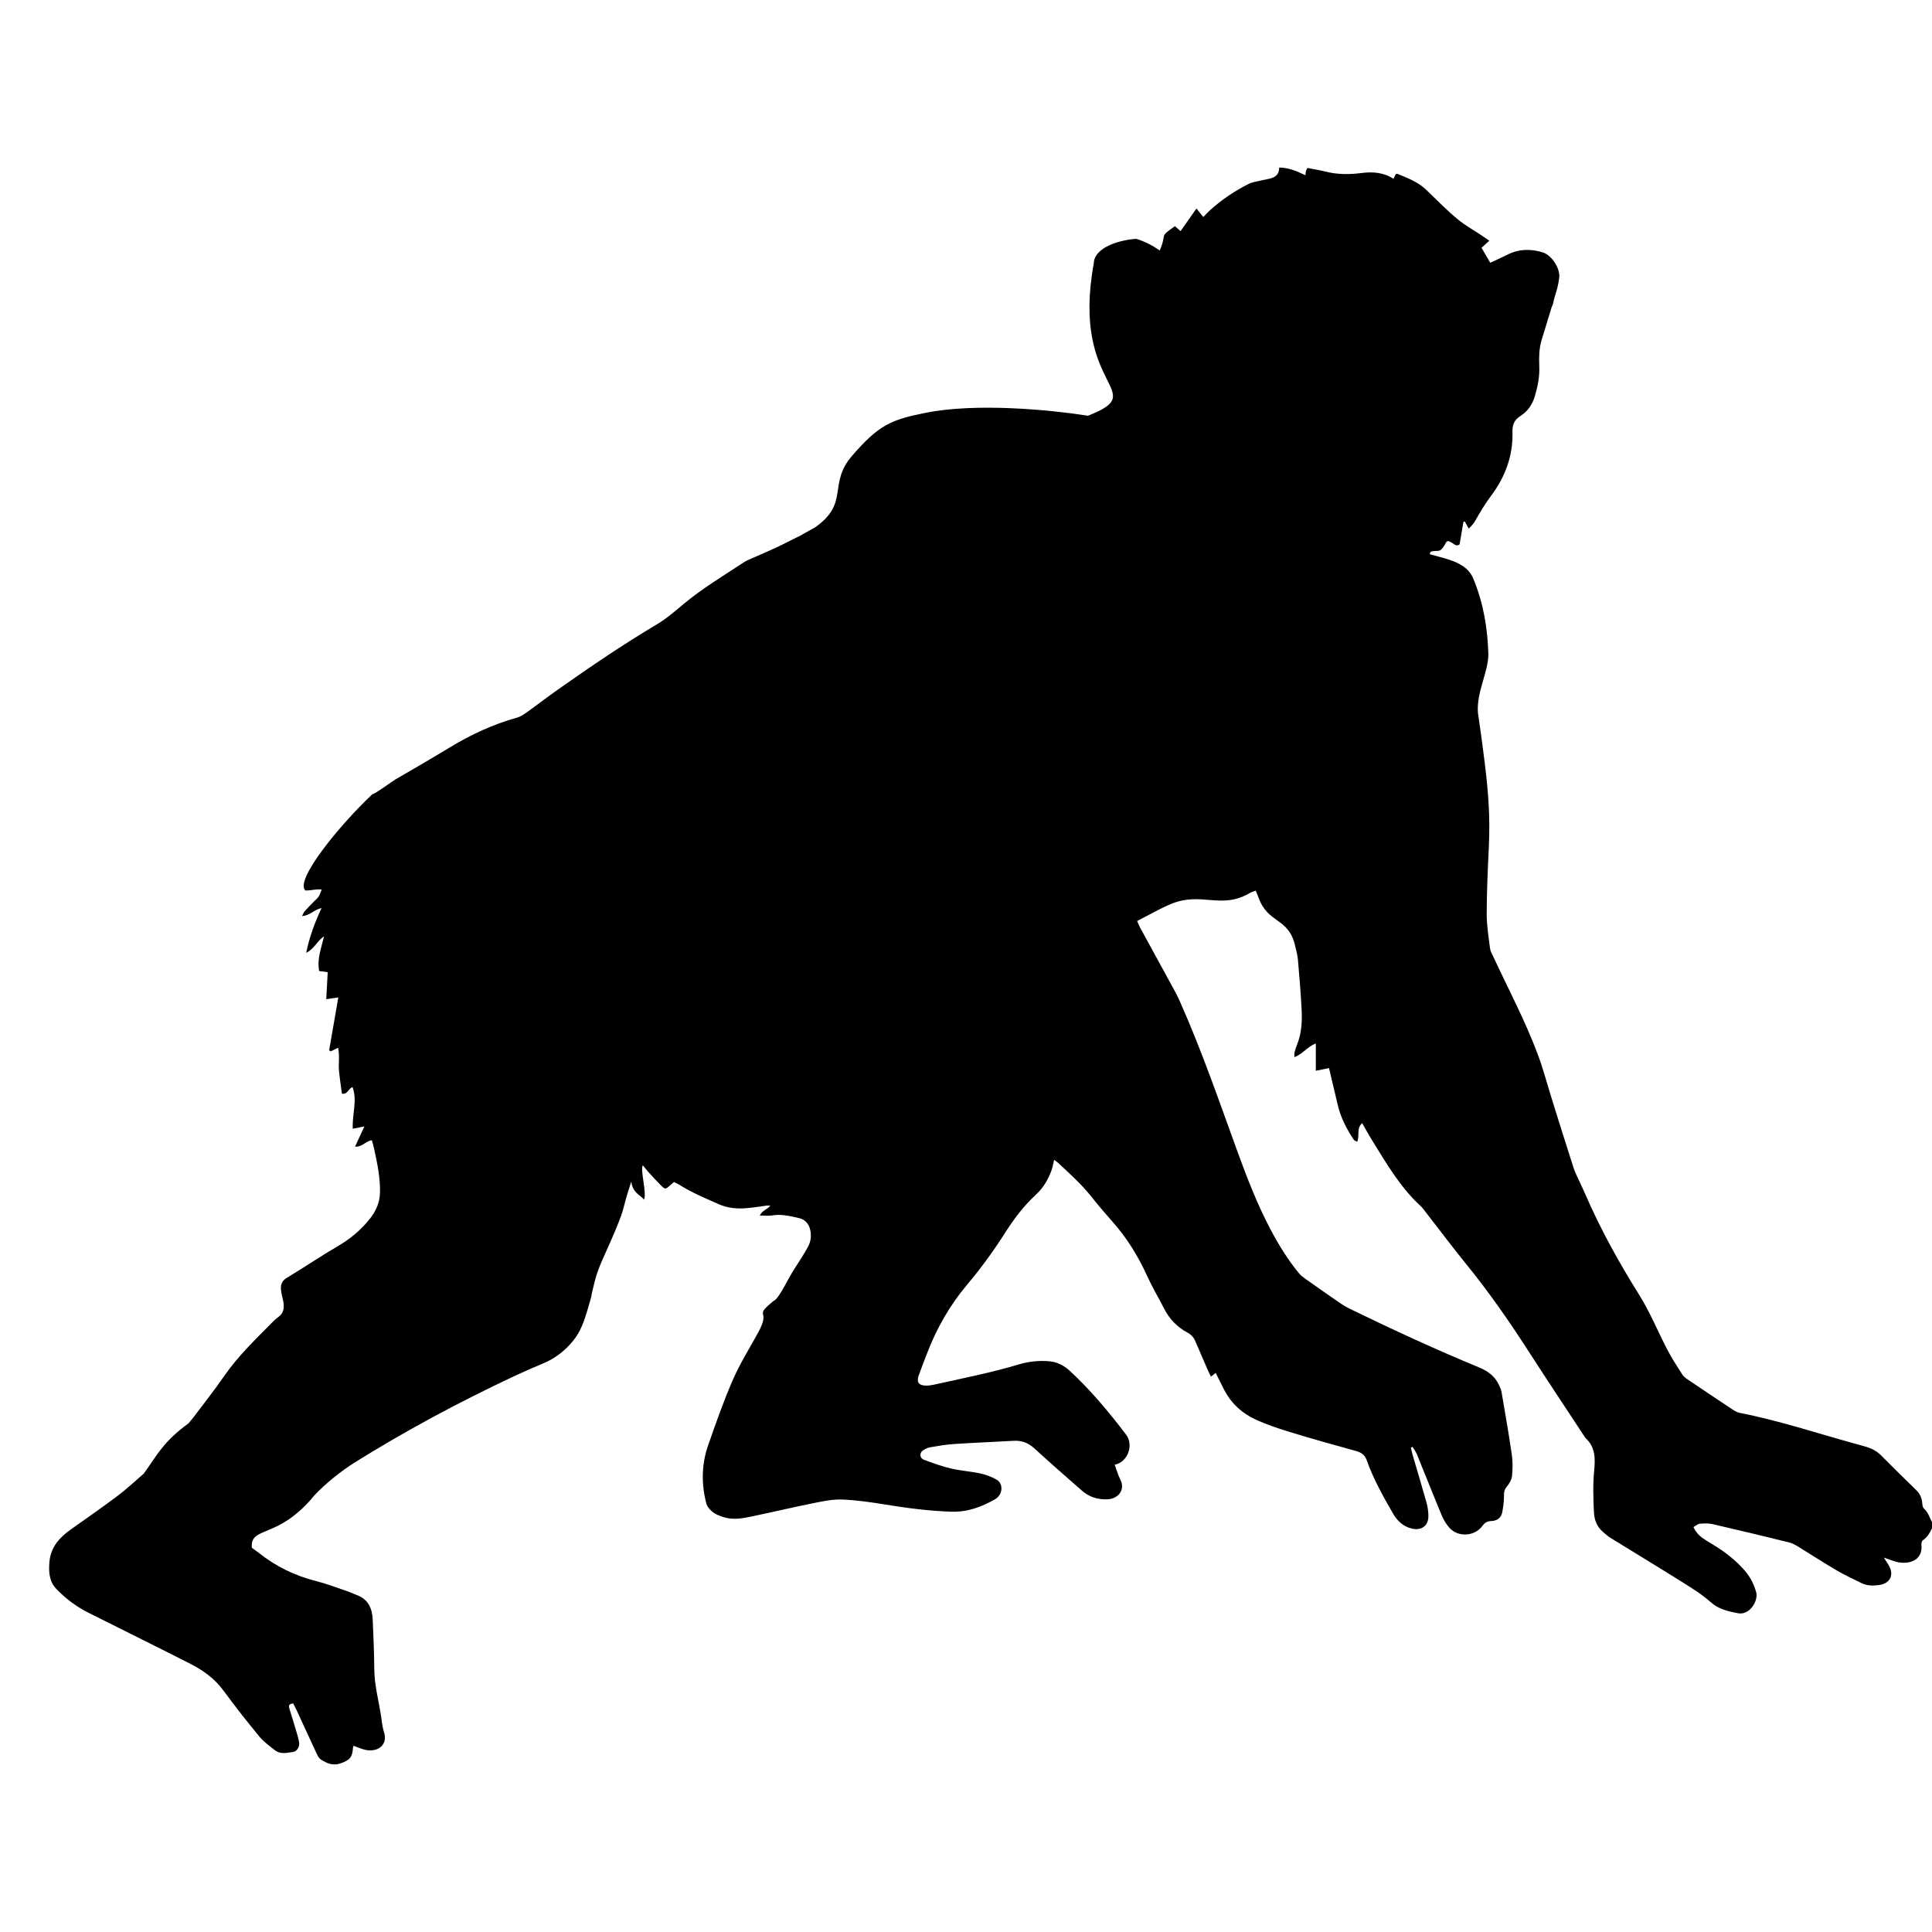 <?xml version="1.0" encoding="UTF-8" standalone="no"?>
<!-- Generator: Adobe Illustrator 16.0.0, SVG Export Plug-In . SVG Version: 6.00 Build 0)  -->

<svg
   xmlns:dc="http://purl.org/dc/elements/1.1/"
   xmlns:cc="http://creativecommons.org/ns#"
   xmlns:rdf="http://www.w3.org/1999/02/22-rdf-syntax-ns#"
   xmlns:svg="http://www.w3.org/2000/svg"
   xmlns="http://www.w3.org/2000/svg"
   xmlns:sodipodi="http://sodipodi.sourceforge.net/DTD/sodipodi-0.dtd"
   xmlns:inkscape="http://www.inkscape.org/namespaces/inkscape"
   version="1.1"
   id="Capa_1"
   x="0px"
   y="0px"
   width="580.865px"
   height="580.865px"
   viewBox="0 0 580.865 580.865"
   style="enable-background:new 0 0 580.865 580.865;"
   xml:space="preserve"
   inkscape:version="0.48.4 r9939"
   sodipodi:docname="chimp.svg"><defs
   id="defs41">
		
	</defs><sodipodi:namedview
   pagecolor="#ffffff"
   bordercolor="#666666"
   borderopacity="1"
   objecttolerance="10"
   gridtolerance="10"
   guidetolerance="10"
   inkscape:pageopacity="0"
   inkscape:pageshadow="2"
   inkscape:window-width="1920"
   inkscape:window-height="1028"
   id="namedview39"
   showgrid="false"
   inkscape:zoom="1.1491634"
   inkscape:cx="98.026194"
   inkscape:cy="350.794"
   inkscape:window-x="-8"
   inkscape:window-y="-8"
   inkscape:window-maximized="1"
   inkscape:current-layer="g3" />
<g
   id="g3">
	<path
   d="m 384.594,50.375 c -0.017,2.554 -1.703,3.149 -3.625,3.5 -1.057,0.191 -2.107,0.439 -3.156,0.688 -0.746,0.176 -1.514,0.291 -2.188,0.625 -4.292,2.134 -8.249,4.785 -11.812,8 -0.705,0.636 -1.354,1.361 -2.031,2.062 -0.723,-0.881 -1.266,-1.587 -2.062,-2.562 -1.701,2.411 -3.222,4.606 -4.781,6.812 -0.596,-0.53 -1.087,-0.966 -1.688,-1.5 -5.031,3.554 -2.235,1.854 -4.565,7.309 -2.04,-1.416 -4.414,-2.702 -7.06,-3.499 -4.71,0.286 -12.661,2.426 -12.781,7.409 -6.981,38.148 17.445,38.169 -1.726,45.774 -11.452,-1.784 -33.551,-3.94 -48.905,-0.863 -10.394,2.083 -14.018,3.663 -22.031,12.906 -7.358,8.488 -0.671,14.212 -11.104,21.504 -8.448,4.707 -1.215,0.797 -9.64,5.085 -3.146,1.604 -6.465,2.922 -9.688,4.375 -0.698,0.314 -1.427,0.611 -2.062,1.031 -6.161,4.068 -12.495,7.836 -18.188,12.594 -2.591,2.167 -5.173,4.411 -8.062,6.125 -10.2,6.055 -19.997,12.748 -29.688,19.562 -3.146,2.211 -6.184,4.582 -9.312,6.812 -0.918,0.653 -1.905,1.331 -2.969,1.625 -7.165,1.999 -13.842,5.085 -20.188,8.938 -5.455,3.313 -10.976,6.524 -16.5,9.719 -0.975,0.563 -5.758,4.168 -6.855,4.404 -10.084,9.513 -23.424,25.952 -20.108,28.921 2.206,0.011 2.604,-0.458 4.901,-0.294 -0.91,2.415 -0.746,2.063 -2.472,3.764 -0.93,0.918 -1.819,1.865 -2.688,2.844 -0.273,0.306 -0.407,0.742 -0.75,1.375 2.338,-0.114 3.66,-1.965 5.875,-2.406 -2.032,4.341 -3.617,8.544 -4.625,13.469 2.53,-1.265 3.257,-3.598 5.375,-4.969 -0.853,3.599 -2.179,6.87 -1.469,10.438 0.853,0.113 1.591,0.215 2.562,0.344 -0.139,2.633 -0.282,5.191 -0.438,8.125 1.342,-0.197 2.425,-0.356 3.625,-0.531 -0.93,5.387 -1.844,10.629 -2.75,15.875 0.155,0.115 0.314,0.229 0.469,0.344 0.686,-0.338 1.346,-0.663 2.219,-1.094 0.526,2.373 0.056,4.727 0.281,7.031 0.216,2.273 0.573,4.513 0.875,6.781 1.787,0.285 1.891,-1.606 3.188,-1.969 1.501,4.076 -0.159,8.158 0.062,12.5 1.2,-0.238 2.199,-0.432 3.5,-0.688 -0.983,2.104 -1.821,3.939 -2.812,6.062 2.187,0.207 3.17,-1.691 5.062,-1.906 0.236,0.877 0.519,1.813 0.719,2.75 0.918,4.285 1.829,8.565 1.719,13 -0.077,3.08 -1.293,5.692 -3.125,7.969 -2.615,3.246 -5.751,5.9 -9.406,8.031 -5.247,3.061 -10.29,6.496 -15.5,9.625 -4.623,2.779 1.816,8.392 -2.435,11.704 -0.491,0.386 -1.01,0.75 -1.438,1.188 -5.23,5.312 -10.662,10.428 -14.938,16.625 -2.88,4.178 -6.051,8.156 -9.094,12.219 -0.449,0.6 -0.947,1.16 -1.625,2 -7.519,5.44 -9.519,9.614 -13.438,15.094 -2.615,2.264 -5.148,4.64 -7.906,6.719 -4.61,3.467 -9.354,6.756 -14.062,10.094 -3.382,2.398 -6.003,5.276 -6.406,9.625 -0.273,2.975 -0.129,5.973 2.062,8.25 2.782,2.893 5.996,5.309 9.594,7.125 10.298,5.186 20.637,10.248 30.906,15.5 3.774,1.93 7.163,4.412 9.75,7.938 3.46,4.711 7.068,9.296 10.781,13.812 1.29,1.572 3.04,2.813 4.656,4.094 1.697,1.348 3.695,0.797 5.562,0.531 1.15,-0.164 1.938,-1.6 1.75,-2.844 -0.135,-0.906 -0.395,-1.804 -0.656,-2.688 -0.739,-2.508 -1.489,-5.008 -2.281,-7.5 -0.327,-1.025 0.05,-1.425 1.156,-1.531 0.342,0.682 0.713,1.35 1.031,2.031 2.003,4.324 3.972,8.683 6,13 0.318,0.674 0.694,1.433 1.281,1.812 1.824,1.184 3.721,1.999 6.062,1.125 2.632,-0.979 3.423,-1.791 3.594,-4.594 0.017,-0.26 0.123,-0.51 0.156,-0.656 1.383,0.477 2.567,1.053 3.812,1.281 3.594,0.656 6.579,-1.607 5.375,-5.312 -0.494,-1.521 -0.635,-3.154 -0.875,-4.75 -0.722,-4.781 -2.034,-9.444 -2.062,-14.344 -0.028,-4.924 -0.265,-9.859 -0.469,-14.781 -0.139,-3.377 -1.321,-6.133 -4.781,-7.406 -1.008,-0.371 -1.958,-0.846 -2.969,-1.188 -3.06,-1.033 -6.097,-2.211 -9.219,-3 -6.442,-1.623 -12.233,-4.45 -17.406,-8.594 -0.628,-0.502 -1.3,-0.951 -1.969,-1.438 -0.523,-6.707 7.84,-2.331 18.812,-15.75 3.48,-3.734 8.27,-7.448 12,-9.812 15.414,-9.623 31.383,-18.172 47.812,-25.906 2.991,-1.408 6.014,-2.722 9.062,-4 3.558,-1.488 6.507,-3.813 8.906,-6.75 2.167,-2.648 3.33,-5.865 4.281,-9.125 2.326,-7.969 0.223,-0.921 2.275,-8.958 1.175,-4.604 3.221,-8.06 6.221,-15.313 3.317,-8.018 1.424,-4.489 4.719,-14.482 0.443,3.798 3.463,4.381 3.74,5.474 1.11,-1.484 -1.173,-9.129 -0.264,-10.354 0.625,0.75 1.113,1.401 1.656,2 1.241,1.363 2.472,2.732 3.781,4.031 1.289,1.271 1.389,1.216 2.812,-0.062 0.338,-0.305 0.674,-0.598 1.094,-0.969 0.628,0.33 1.273,0.611 1.844,0.969 3.66,2.307 7.633,3.928 11.562,5.688 2.864,1.281 5.798,1.47 8.812,1.188 1.91,-0.18 3.814,-0.5 5.719,-0.75 0.273,-0.035 0.529,0 1.031,0 -0.841,1.236 -2.397,1.367 -3.156,3 1.473,0 2.587,0.152 3.656,-0.031 2.827,-0.486 5.503,0.202 8.188,0.812 1.771,0.404 2.921,1.715 3.312,3.5 0.409,1.782 0.214,3.523 -0.688,5.156 -2.648,4.773 -3.563,5.411 -6.166,10.21 -0.555,1.027 -2.985,5.719 -4.147,6.008 -6.354,5.255 -0.641,2.131 -4.566,9.383 -2.574,4.729 -5.479,9.303 -7.625,14.219 -2.827,6.471 -5.179,13.164 -7.5,19.844 -1.991,5.725 -2.069,11.629 -0.531,17.5 0.196,0.746 0.753,1.438 1.312,2 1.102,1.109 2.525,1.672 4.031,2.125 2.709,0.807 5.341,0.355 7.969,-0.188 6.397,-1.326 12.75,-2.839 19.156,-4.125 2.783,-0.559 5.638,-1.148 8.438,-1.031 4.366,0.184 8.742,0.824 13.062,1.531 6.536,1.068 13.093,1.906 19.719,2.125 4.786,0.16 9.09,-1.424 13.125,-3.75 2.338,-1.346 2.574,-4.646 0.469,-5.875 -1.493,-0.873 -3.24,-1.508 -4.938,-1.875 -2.925,-0.637 -5.935,-0.806 -8.844,-1.5 -2.75,-0.652 -5.438,-1.633 -8.094,-2.625 -1.326,-0.492 -1.387,-2.117 -0.188,-2.875 0.641,-0.404 1.391,-0.754 2.125,-0.875 2.35,-0.393 4.688,-0.815 7.062,-0.969 5.986,-0.389 11.984,-0.623 17.969,-0.969 2.444,-0.139 4.418,0.602 6.25,2.281 4.7,4.318 9.518,8.504 14.312,12.719 2.171,1.904 4.667,2.684 7.625,2.594 3.187,-0.098 5.513,-2.785 3.906,-5.938 -0.71,-1.396 -1.125,-2.943 -1.688,-4.469 3.889,-0.73 5.834,-5.885 3.406,-9.062 -5.186,-6.807 -10.637,-13.377 -16.938,-19.188 -1.722,-1.586 -3.778,-2.635 -6.125,-2.844 -3.088,-0.273 -6.209,0.052 -9.156,0.938 -8.409,2.521 -16.983,4.192 -25.531,6.094 -0.816,0.18 -1.699,0.305 -2.531,0.281 -2.081,-0.07 -2.752,-1.066 -2.062,-3.031 0.792,-2.248 1.682,-4.465 2.531,-6.688 2.876,-7.535 6.841,-14.457 12.031,-20.625 4.224,-5.014 8.05,-10.287 11.562,-15.812 2.616,-4.107 5.578,-7.986 9.156,-11.281 2.231,-2.057 3.636,-4.523 4.656,-7.281 0.355,-0.959 0.491,-1.99 0.781,-3.156 0.449,0.33 0.794,0.531 1.062,0.781 3.55,3.301 7.16,6.52 10.188,10.344 2.007,2.529 4.104,4.99 6.25,7.406 4.333,4.871 7.709,10.319 10.406,16.25 1.555,3.424 3.497,6.682 5.219,10.031 1.596,3.104 3.9,5.481 6.969,7.125 1.069,0.57 1.841,1.371 2.312,2.469 1.225,2.82 2.428,5.652 3.656,8.469 0.322,0.738 0.69,1.464 1.094,2.312 0.62,-0.494 1.014,-0.789 1.438,-1.125 0.91,1.836 1.737,3.549 2.625,5.25 2.077,3.955 5.257,6.838 9.219,8.688 3.329,1.551 6.858,2.737 10.375,3.812 6.613,2.02 13.267,3.895 19.938,5.719 1.623,0.443 2.658,1.165 3.25,2.812 1.999,5.598 4.873,10.779 7.844,15.906 1.31,2.266 3.078,4.013 5.75,4.625 2.856,0.658 4.926,-0.83 4.938,-3.719 0.004,-1.363 -0.196,-2.748 -0.562,-4.062 -1.338,-4.814 -2.788,-9.609 -4.188,-14.406 -0.208,-0.707 -0.355,-1.443 -0.531,-2.156 0.18,-0.082 0.347,-0.139 0.531,-0.219 0.429,0.734 0.962,1.409 1.281,2.188 2.534,6.189 4.984,12.422 7.562,18.594 0.551,1.314 1.377,2.615 2.344,3.656 2.57,2.754 7.455,2.457 9.719,-0.594 0.768,-1.037 1.484,-1.528 2.781,-1.562 1.689,-0.051 2.975,-0.947 3.281,-2.719 0.261,-1.5 0.517,-3.017 0.5,-4.531 -0.013,-1.203 0.049,-2.162 0.906,-3.156 0.763,-0.887 1.417,-2.115 1.531,-3.25 0.208,-2.125 0.217,-4.324 -0.094,-6.438 -0.914,-6.234 -1.99,-12.447 -3.062,-18.656 -0.139,-0.812 -0.516,-1.589 -0.875,-2.344 -1.232,-2.574 -3.386,-4.061 -5.969,-5.125 -13.149,-5.432 -26.053,-11.395 -38.844,-17.625 -0.963,-0.469 -1.9,-1.016 -2.781,-1.625 -3.546,-2.447 -7.081,-4.91 -10.594,-7.406 -0.682,-0.486 -1.348,-1.015 -1.875,-1.656 -3.337,-4.055 -6.084,-8.517 -8.531,-13.156 -3.958,-7.5 -7.013,-15.351 -9.906,-23.312 -5.438,-14.957 -10.613,-30.025 -17.062,-44.594 -0.498,-1.123 -1.007,-2.266 -1.594,-3.344 -3.562,-6.557 -7.153,-13.073 -10.719,-19.625 -0.282,-0.518 -0.486,-1.085 -0.812,-1.844 3.391,-1.726 6.595,-3.594 9.969,-5.031 9.421,-4.01 15.168,1.8 23.976,-3.426 0.489,-0.29 1.071,-0.423 1.688,-0.656 0.306,0.747 0.581,1.304 0.781,1.875 2.819,8.135 9.009,6.077 11.024,14.458 0.358,1.489 0.775,2.983 0.906,4.5 0.433,4.905 0.829,9.807 1.094,14.719 0.195,3.615 0.039,7.248 -1.344,10.688 -0.314,0.783 -0.564,1.59 -0.781,2.406 -0.098,0.371 -0.031,0.781 -0.031,1.406 2.501,-0.932 3.854,-3.123 6.438,-4.125 l 0,8.219 c 1.505,-0.311 2.664,-0.543 3.969,-0.812 0.902,3.799 1.748,7.469 2.625,11.125 0.906,3.789 2.654,7.195 4.812,10.406 0.176,0.26 0.583,0.381 1,0.625 0.881,-1.783 -0.322,-4.02 1.531,-5.594 0.996,1.736 1.876,3.382 2.844,4.938 4.386,7.045 8.501,14.268 14.719,19.969 0.616,0.566 1.103,1.305 1.625,1.969 4.022,5.158 7.939,10.392 12.062,15.469 6.757,8.311 12.862,17.067 18.656,26.062 5.667,8.797 11.474,17.506 17.219,26.25 3.011,2.686 2.975,6.236 2.625,9.781 -0.404,4.076 -0.261,8.139 -0.094,12.219 0.106,2.582 0.828,4.605 2.75,6.25 0.698,0.596 1.381,1.242 2.156,1.719 7.324,4.533 14.705,8.98 22,13.562 2.857,1.795 5.746,3.612 8.25,5.844 2.42,2.158 5.203,2.716 8.156,3.312 3.547,0.713 6.178,-3.781 5.5,-6.281 -0.551,-2.033 -1.524,-4.088 -2.812,-5.75 -1.584,-2.039 -3.559,-3.858 -5.594,-5.469 -2.158,-1.711 -4.559,-3.107 -6.906,-4.562 -1.473,-0.914 -2.697,-1.995 -3.562,-3.844 0.686,-0.375 1.261,-0.941 1.906,-1 1.291,-0.117 2.658,-0.164 3.906,0.125 7.639,1.754 15.266,3.6 22.875,5.469 0.947,0.232 1.847,0.706 2.688,1.219 3.871,2.367 7.68,4.859 11.594,7.156 2.443,1.432 5.019,2.619 7.562,3.875 1.648,0.812 3.448,0.844 5.219,0.594 3.443,-0.48 4.679,-3.035 2.938,-6 -0.408,-0.689 -0.872,-1.347 -1.438,-2.25 1.832,0.58 3.309,1.272 4.844,1.469 3.859,0.492 6.897,-1.399 6.438,-5.312 -0.053,-0.455 0.139,-1.19 0.469,-1.406 1.338,-0.891 2.067,-2.188 2.719,-3.562 l 0,-1.844 c -0.723,-1.404 -1.143,-2.969 -2.406,-4.094 -0.409,-0.338 -0.486,-1.127 -0.531,-1.719 -0.123,-1.529 -0.716,-2.77 -1.812,-3.844 -3.525,-3.439 -7.045,-6.869 -10.5,-10.375 -1.236,-1.256 -2.686,-2.049 -4.312,-2.562 -1.025,-0.322 -2.057,-0.588 -3.094,-0.875 -11.705,-3.211 -23.245,-7.085 -35.188,-9.406 -0.795,-0.156 -1.556,-0.633 -2.25,-1.094 -4.424,-2.934 -8.857,-5.892 -13.25,-8.875 -0.625,-0.424 -1.292,-0.883 -1.688,-1.5 -1.574,-2.455 -3.182,-4.922 -4.531,-7.5 -2.854,-5.451 -5.156,-11.22 -8.406,-16.406 -6.141,-9.801 -11.726,-19.858 -16.312,-30.469 -0.489,-1.131 -1.029,-2.219 -1.531,-3.344 -0.661,-1.473 -1.444,-2.912 -1.938,-4.438 -2.229,-6.875 -4.368,-13.79 -6.531,-20.688 -1.403,-4.471 -2.583,-9.025 -4.219,-13.406 -3.773,-10.098 -8.829,-19.62 -13.375,-29.375 -0.387,-0.833 -0.891,-1.677 -1,-2.562 -0.429,-3.431 -1.008,-6.873 -1,-10.312 0.013,-6.614 0.306,-13.234 0.625,-19.844 0.461,-9.641 -0.137,-17.051 -1.344,-26.606 -0.604,-4.762 -1.195,-9.252 -1.917,-14.045 -0.499,-6.138 3.13,-12.276 3.133,-17.623 -0.216,-7.748 -1.476,-15.295 -4.438,-22.5 -1.921,-5.204 -8.194,-6.118 -13.122,-7.539 -0.204,-1.583 2.367,-0.579 3.223,-1.31 2.081,-1.779 1.099,-3.615 3.527,-2.065 0.616,0.396 1.185,1.067 2.156,0.406 0.363,-2.207 0.773,-4.484 1.156,-6.781 0.139,-0.037 0.267,-0.089 0.406,-0.125 0.4,0.722 0.783,1.437 1.188,2.156 1.118,-1.061 1.601,-1.718 2,-2.438 1.465,-2.611 3.006,-5.147 4.812,-7.562 4.206,-5.626 6.552,-12.022 6.344,-19.125 -0.065,-2.179 0.59,-3.591 2.406,-4.75 2.207,-1.408 3.605,-3.48 4.344,-6.031 0.82,-2.823 1.411,-5.659 1.312,-8.625 -0.094,-2.771 -0.113,-5.553 0.719,-8.25 1.008,-3.268 2.013,-6.54 3,-9.812 0.326,-0.665 0.544,-1.357 0.625,-2.062 0.29,-0.963 0.558,-1.912 0.844,-2.875 0.388,-1.318 0.681,-2.696 0.812,-4.062 0.265,-2.729 -2.335,-6.63 -4.906,-7.438 -3.652,-1.146 -7.23,-1.075 -10.719,0.688 -1.628,0.824 -3.322,1.565 -5.125,2.406 -0.93,-1.591 -1.773,-3.039 -2.625,-4.5 0.771,-0.697 1.435,-1.301 2.344,-2.125 -0.889,-0.628 -1.546,-1.081 -2.219,-1.531 -2.489,-1.665 -5.157,-3.122 -7.438,-5.031 -3.239,-2.713 -6.207,-5.75 -9.25,-8.688 -2.501,-2.416 -5.656,-3.598 -8.781,-4.875 -0.106,-0.045 -0.289,0.08 -0.438,0.125 -0.216,0.432 -0.419,0.849 -0.688,1.375 -3.081,-1.958 -6.293,-2.152 -9.688,-1.719 -3.586,0.457 -7.184,0.465 -10.75,-0.438 -1.771,-0.449 -3.587,-0.726 -5.406,-1.094 -0.208,0.408 -0.396,0.656 -0.469,0.938 -0.09,0.343 -0.096,0.707 -0.156,1.25 -2.587,-1.216 -5.029,-2.292 -7.906,-2.312 z"
   id="path7"
   inkscape:connector-curvature="0"
   sodipodi:nodetypes="cccccccccccccssccccccccccccccccccccccccccccccccccccccccccccccccccccccccccccccccccccccccccccccccccscccccccccccccccccccccccccccccccccccccccccccccccccccccccccccccsccccccccccccccccccccccccccccccccccccccccccccscsccccccccccccccccccccccccccccccccccccccccccccccccccccccccccccccccccccccccccccccccccccccccccccccccccccccc" />
</g>
<g
   id="g9">
</g>
<g
   id="g11">
</g>
<g
   id="g13">
</g>
<g
   id="g15">
</g>
<g
   id="g17">
</g>
<g
   id="g19">
</g>
<g
   id="g21">
</g>
<g
   id="g23">
</g>
<g
   id="g25">
</g>
<g
   id="g27">
</g>
<g
   id="g29">
</g>
<g
   id="g31">
</g>
<g
   id="g33">
</g>
<g
   id="g35">
</g>
<g
   id="g37">
</g>
</svg>